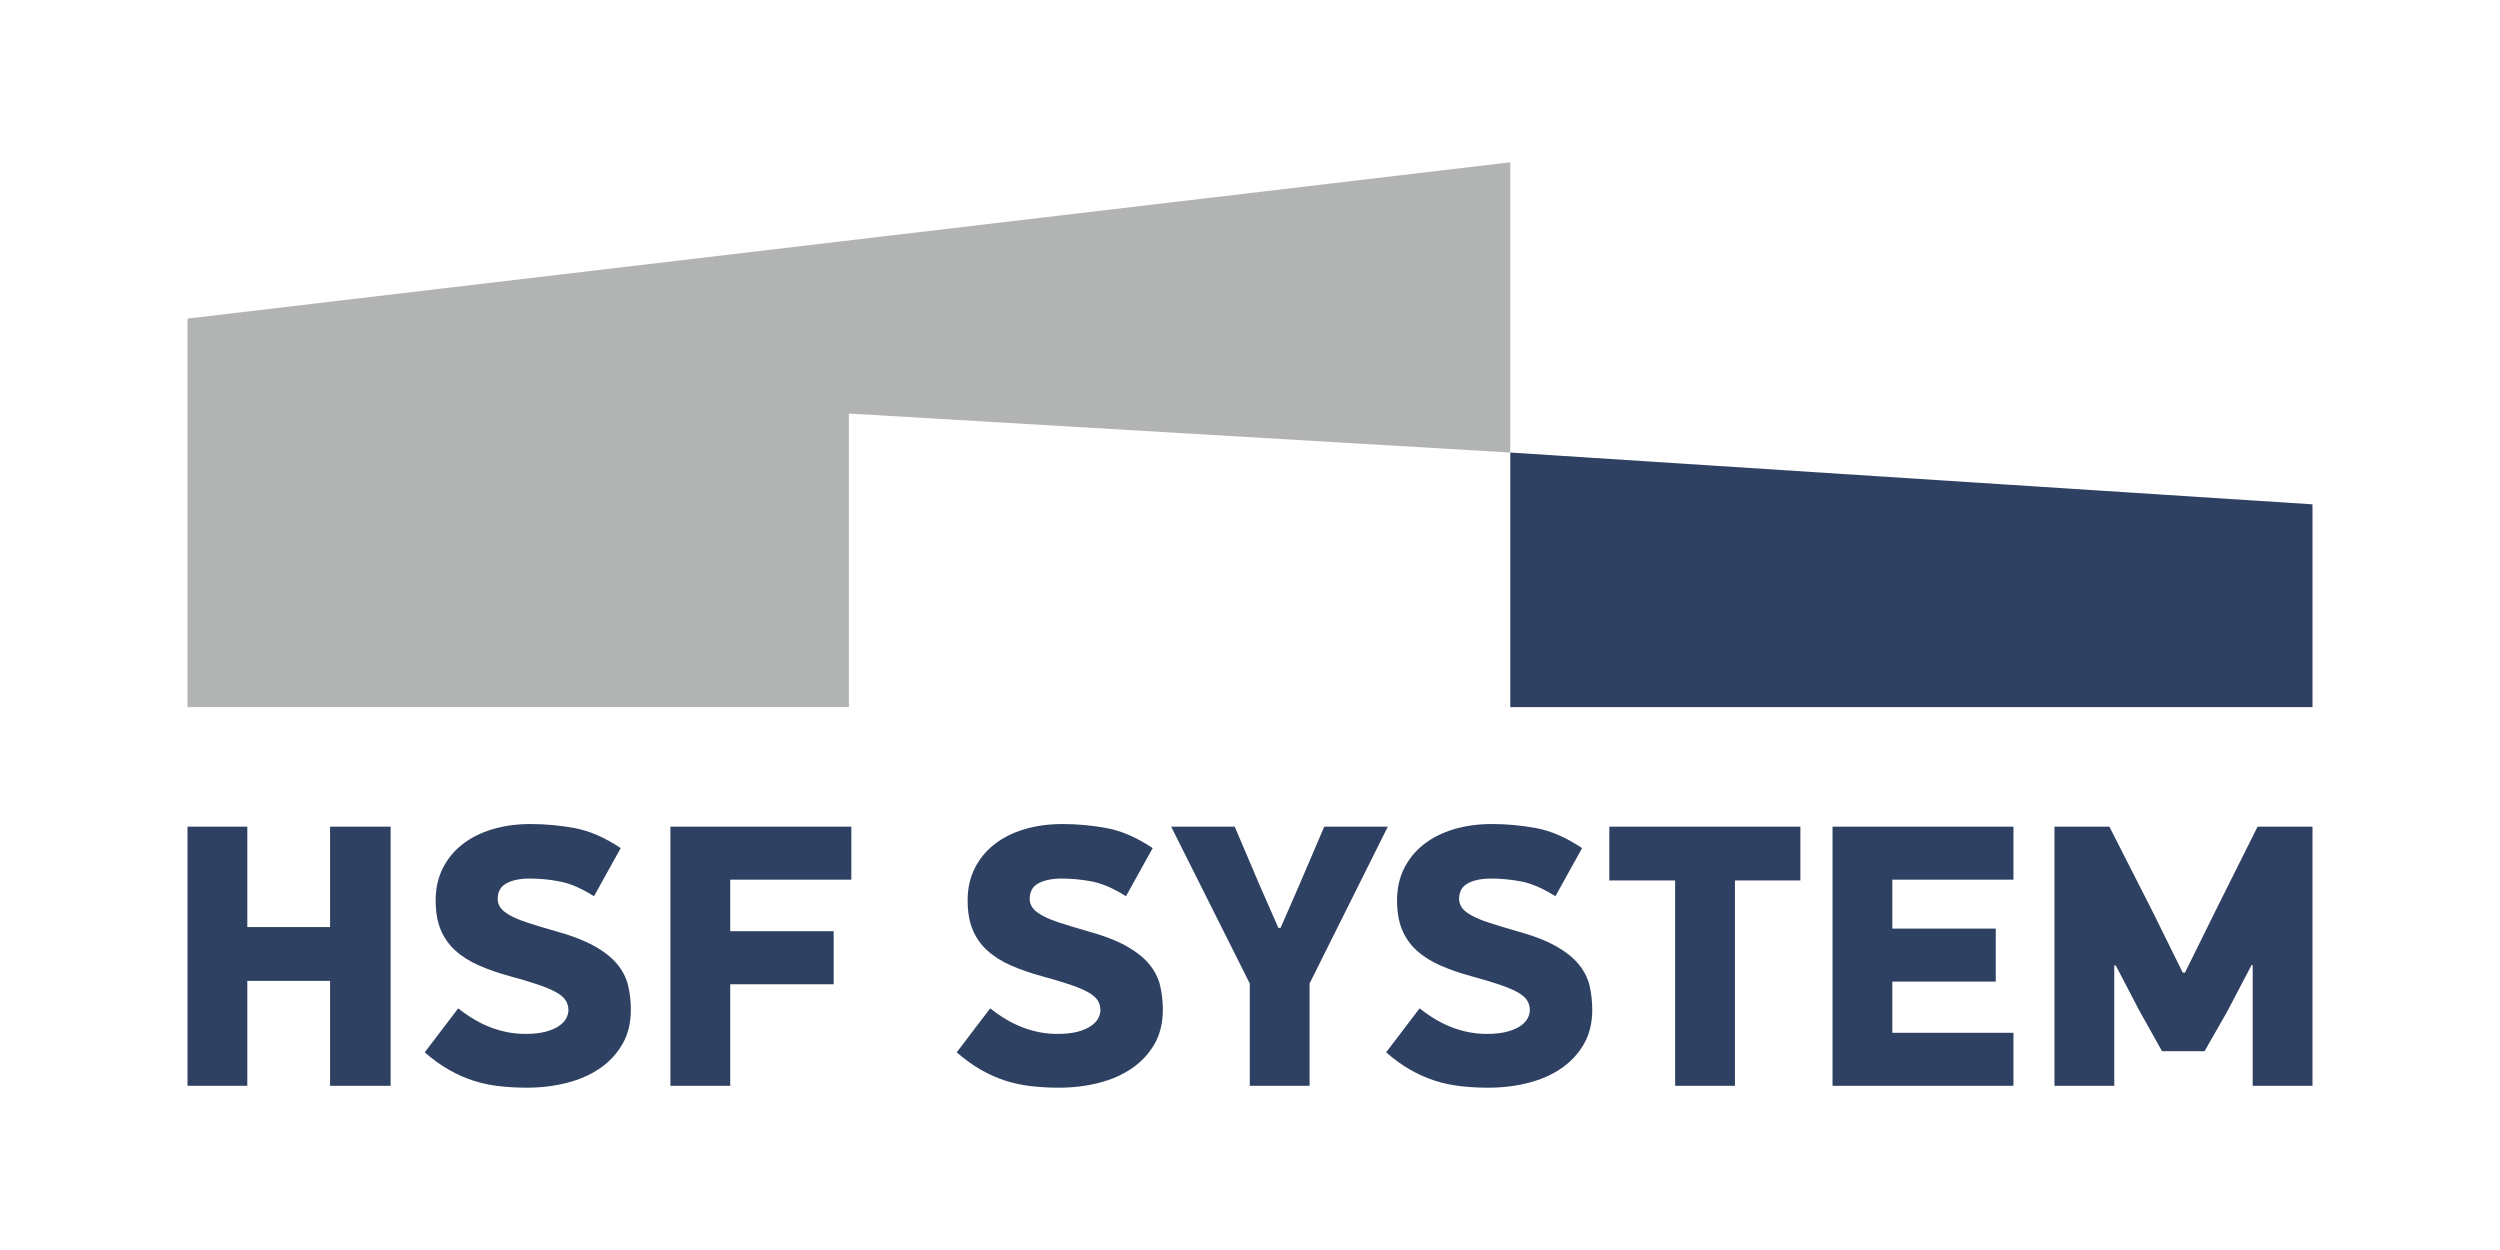 <svg xmlns="http://www.w3.org/2000/svg" xml:space="preserve" width="266.666" height="133.333" style="shape-rendering:geometricPrecision;text-rendering:geometricPrecision;image-rendering:optimizeQuality;fill-rule:evenodd;clip-rule:evenodd" viewBox="0 0 7055.56 3527.77"><rect x="0" y="0" width="7055.56" height="3527.77" fill="#808080" stroke="none"/><path style="fill:#fff" d="M-.01-.01h7055.56v3527.77H-.01z"/><path d="m4262.35 1277.17.04 718.6h2264v-572.41l-2264.04-146.19zM931.51 3064.4v-296.15H697.97v296.15h-168.8v-731.37h168.8v283.43h233.54v-283.43h170.89v731.37H931.51zm848.91-214.41c0 36.8-7.8 68.83-23.36 96.06-15.57 27.24-36.63 50.08-63.15 68.46-26.55 18.42-57.69 32.22-93.42 41.41-35.75 9.18-73.43 13.8-113.07 13.8-26.9 0-52.9-1.44-78.01-4.25-25.12-2.82-49.37-7.96-72.72-15.39-23.35-7.43-46.54-17.69-69.52-30.79-23.01-13.09-45.83-29.54-68.48-49.36l94.48-124.19c31.13 24.78 62.44 42.99 93.95 54.67 31.47 11.68 63.16 17.5 95 17.5 23.35 0 42.81-2.11 58.39-6.35 15.55-4.25 28.13-9.73 37.68-16.46 9.56-6.72 16.28-13.97 20.17-21.76 3.88-7.78 5.84-15.22 5.84-22.28 0-10.63-2.65-20-7.96-28.14-5.31-8.14-14.34-15.73-27.07-22.83-12.73-7.06-29.56-14.14-50.42-21.22-20.89-7.07-46.9-14.87-78.03-23.36-33.96-9.2-64.05-19.65-90.22-31.31-26.2-11.68-48.3-25.82-66.36-42.46-18.04-16.62-31.68-36.25-40.85-58.92-9.21-22.64-13.81-49.88-13.81-81.74 0-33.24 6.53-63.15 19.64-89.69 13.08-26.55 31.48-49.17 55.2-67.93 23.69-18.75 52.01-33.08 84.93-43 32.89-9.89 68.81-14.85 107.73-14.85 42.46 0 84.4 3.9 125.79 11.68 41.41 7.79 84.4 26.52 128.98 56.25l-75.36 135.87c-34.69-21.93-66.35-35.72-95.01-41.39-28.66-5.65-57.51-8.5-86.52-8.5-26.9 0-48.67 4.43-65.28 13.28-16.64 8.86-24.95 23.53-24.95 44.05 0 9.21 2.65 17.5 7.96 24.94 5.31 7.43 14.34 14.7 27.08 21.76 12.73 7.08 29.36 13.98 49.88 20.7 20.52 6.74 45.65 14.33 75.37 22.82 46.71 12.74 84.22 27.06 112.53 42.99 28.29 15.92 50.06 33.27 65.28 52.01 15.22 18.77 25.3 38.92 30.25 60.52 4.94 21.59 7.44 44.05 7.44 67.4zm280.45-221.86h291.92v149.68h-291.92v286.59h-168.8v-731.37h510.61v149.69h-341.81v145.41zm1220.94 221.86c0 36.8-7.8 68.83-23.35 96.06-15.57 27.24-36.63 50.08-63.17 68.46-26.54 18.42-57.69 32.22-93.42 41.41-35.74 9.18-73.42 13.8-113.04 13.8-26.91 0-52.92-1.44-78.03-4.25-25.13-2.82-49.37-7.96-72.72-15.39-23.35-7.43-46.54-17.69-69.53-30.79-23.01-13.09-45.83-29.54-68.47-49.36l94.48-124.19c31.13 24.78 62.45 42.99 93.94 54.67 31.48 11.68 63.17 17.5 95.01 17.5 23.36 0 42.81-2.11 58.38-6.35 15.57-4.25 28.14-9.73 37.69-16.46 9.55-6.72 16.27-13.97 20.17-21.76 3.89-7.78 5.84-15.22 5.84-22.28 0-10.63-2.66-20-7.96-28.14-5.31-8.14-14.32-15.73-27.08-22.83-12.73-7.06-29.55-14.14-50.41-21.22-20.89-7.07-46.9-14.87-78.03-23.36-33.96-9.2-64.05-19.65-90.23-31.31-26.19-11.68-48.3-25.82-66.34-42.46-18.05-16.62-31.68-36.25-40.87-58.92-9.21-22.64-13.8-49.88-13.8-81.74 0-33.24 6.53-63.15 19.64-89.69 13.09-26.55 31.48-49.17 55.2-67.93 23.7-18.75 52.01-33.08 84.92-43 32.91-9.89 68.82-14.85 107.75-14.85 42.46 0 84.39 3.9 125.79 11.68 41.4 7.79 84.4 26.52 128.98 56.25l-75.38 135.87c-34.67-21.93-66.34-35.72-95-41.39-28.66-5.65-57.51-8.5-86.51-8.5-26.91 0-48.66 4.43-65.29 13.28-16.65 8.86-24.95 23.53-24.95 44.05 0 9.21 2.65 17.5 7.97 24.94 5.3 7.43 14.33 14.7 27.06 21.76 12.74 7.08 29.36 13.98 49.9 20.7 20.52 6.74 45.64 14.33 75.36 22.82 46.71 12.74 84.22 27.06 112.53 42.99 28.29 15.92 50.06 33.27 65.28 52.01 15.21 18.77 25.3 38.92 30.27 60.52 4.93 21.59 7.42 44.05 7.42 67.4zm332.35-231.41 54.14-124.19 69.01-161.36h179.41l-220.82 442.65v288.72h-168.78v-288.72l-221.86-442.65h179.39l70.07 164.53 53.08 121.02h6.36zm879.54 231.41c0 36.8-7.78 68.83-23.34 96.06-15.58 27.24-36.63 50.08-63.17 68.46-26.53 18.42-57.68 32.22-93.42 41.41-35.74 9.18-73.42 13.8-113.05 13.8-26.91 0-52.91-1.44-78.02-4.25-25.13-2.82-49.36-7.96-72.72-15.39-23.35-7.43-46.53-17.69-69.52-30.79-23.02-13.09-45.83-29.54-68.48-49.36l94.48-124.19c31.14 24.78 62.45 42.99 93.95 54.67 31.48 11.68 63.16 17.5 95.01 17.5 23.35 0 42.81-2.11 58.38-6.35 15.56-4.25 28.14-9.73 37.69-16.46 9.55-6.72 16.26-13.97 20.16-21.76 3.89-7.78 5.84-15.22 5.84-22.28 0-10.63-2.65-20-7.96-28.14-5.32-8.14-14.33-15.73-27.07-22.83-12.74-7.06-29.55-14.14-50.42-21.22-20.88-7.07-46.89-14.87-78.03-23.36-33.96-9.2-64.05-19.65-90.22-31.31-26.19-11.68-48.31-25.82-66.35-42.46-18.05-16.62-31.68-36.25-40.87-58.92-9.21-22.64-13.8-49.88-13.8-81.74 0-33.24 6.53-63.15 19.64-89.69 13.08-26.55 31.48-49.17 55.2-67.93 23.69-18.75 52-33.08 84.92-43 32.9-9.89 68.81-14.85 107.74-14.85 42.46 0 84.39 3.9 125.8 11.68 41.39 7.79 84.4 26.52 128.97 56.25l-75.36 135.87c-34.69-21.93-66.34-35.72-95.02-41.39-28.65-5.65-57.5-8.5-86.5-8.5-26.91 0-48.67 4.43-65.3 13.28-16.64 8.86-24.94 23.53-24.94 44.05 0 9.21 2.64 17.5 7.96 24.94 5.31 7.43 14.33 14.7 27.07 21.76 12.74 7.08 29.36 13.98 49.89 20.7 20.52 6.74 45.65 14.33 75.37 22.82 46.71 12.74 84.21 27.06 112.53 42.99 28.29 15.92 50.05 33.27 65.28 52.01 15.22 18.77 25.3 38.92 30.26 60.52 4.94 21.59 7.42 44.05 7.42 67.4zm402.69-365.16v579.57h-168.78v-579.57h-185.76v-151.8h539.25v151.8h-184.71zm275.41-151.79h510.6v149.66h-341.82v138h291.92v149.67h-291.92v144.36h341.82v149.68h-510.6v-731.37zm1182.62 390.63-69 131.63-63.7 111.45h-119.94l-64.75-115.7-65.82-126.31h-4.25v339.66h-168.79v-731.36h154.98l121.03 237.77 85.98 174.09h6.37l89.17-180.46 115.71-231.4h154.98v731.36h-168.78v-340.73h-3.19z" style="fill:#2f4162;fill-rule:nonzero"/><path style="fill:#b2b3b3;fill-rule:nonzero" d="M529.17 899.07v1096.7h1866.58v-828.68l1866.58 110.08V458.03z"/></svg>